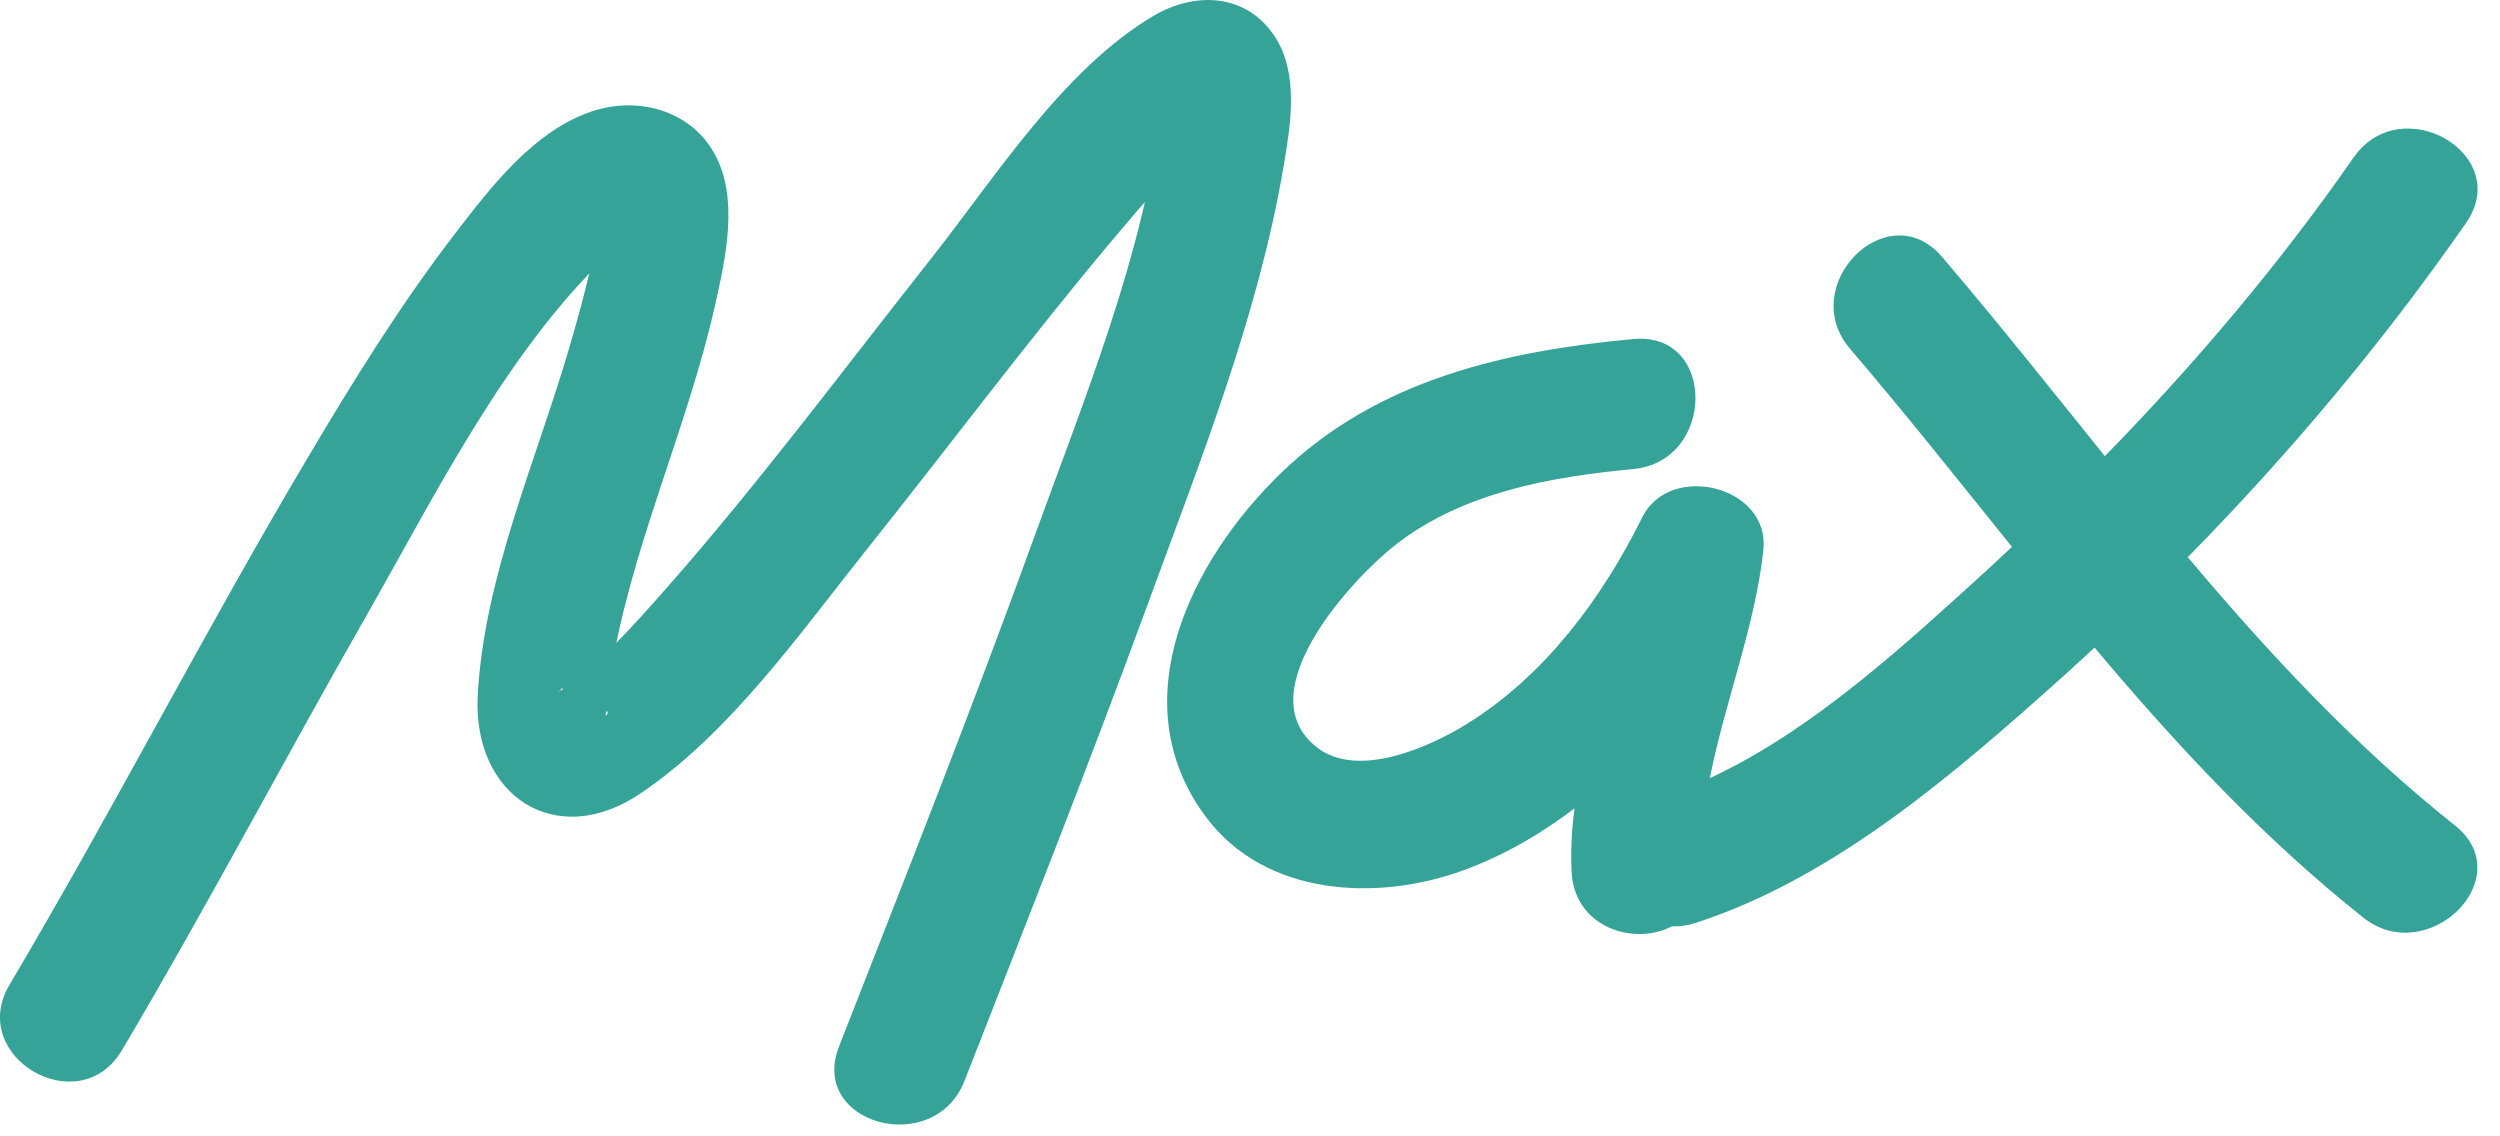 <svg width="99" height="45" viewBox="0 0 99 45" xmlns="http://www.w3.org/2000/svg">
  <path d="M97.214 32.688C93.23 29.517 89.845 25.874 86.635 22.065C90.665 17.968 94.37 13.547 97.651 8.836C99.548 6.11 95.088 3.533 93.204 6.236C90.273 10.448 86.943 14.388 83.353 18.063C81.23 15.431 79.123 12.769 76.905 10.174C74.75 7.652 71.12 11.307 73.264 13.815C75.47 16.394 77.563 19.038 79.673 21.656C79.346 21.96 79.024 22.269 78.694 22.568C75.495 25.476 71.8 28.919 67.71 30.814C68.302 27.797 69.497 24.841 69.829 21.785C70.105 19.245 66.128 18.276 65.032 20.486C63.434 23.71 61.173 26.759 58.073 28.677C56.641 29.564 53.792 30.862 52.16 29.605C49.339 27.431 53.568 22.888 55.292 21.552C57.949 19.493 61.415 18.881 64.676 18.575C67.946 18.269 67.978 13.117 64.676 13.426C59.592 13.9 54.581 15.036 50.783 18.679C47.193 22.126 44.34 27.768 47.75 32.346C50.09 35.487 54.513 35.72 57.949 34.465C59.529 33.887 61 33.042 62.35 32.01C62.244 32.825 62.196 33.656 62.235 34.508C62.334 36.739 64.72 37.467 66.21 36.682C66.496 36.694 66.804 36.657 67.131 36.551C72.667 34.769 77.496 30.55 81.749 26.741C82.153 26.379 82.546 26.009 82.942 25.643C86.166 29.475 89.569 33.141 93.576 36.33C96.141 38.373 99.81 34.753 97.217 32.689L97.214 32.688Z" fill="#35A397" />
  <path d="M4.83 41.586C8.176 35.942 11.227 30.128 14.482 24.428C17.241 19.595 19.994 14.015 24.049 10.107C24.52 9.653 23.561 9.757 23.448 10.296C23.211 11.438 22.893 12.564 22.569 13.683C21.27 18.164 19.167 22.827 18.918 27.536C18.708 31.49 21.981 33.703 25.363 31.421C28.93 29.012 31.662 25.093 34.306 21.779C37.592 17.662 40.746 13.434 44.138 9.402C45.349 7.96 46.588 6.528 47.997 5.275C48.239 5.061 45.975 4.259 45.952 4.458C45.344 9.936 42.88 15.956 40.944 21.298C38.496 28.057 35.849 34.741 33.227 41.436C32.019 44.522 36.995 45.862 38.193 42.804C40.654 36.517 43.136 30.24 45.459 23.901C47.52 18.273 49.846 12.459 50.841 6.522C51.115 4.894 51.444 2.886 50.461 1.417C49.323 -0.28 47.303 -0.335 45.672 0.632C42.09 2.757 39.388 7.054 36.868 10.244C33.395 14.64 30.041 19.151 26.335 23.356C25.171 24.68 23.611 26.398 22.466 27.179C21.893 27.57 22.191 27.287 22.223 27.347C22.023 26.969 23.721 28.082 23.94 28.114C24.249 28.158 23.846 28.565 24.039 28.121C24.173 27.817 24.104 27.211 24.154 26.871C24.924 21.81 27.207 17.041 28.323 12.055C28.739 10.197 29.279 7.816 28.27 6.043C27.317 4.371 25.292 3.825 23.525 4.383C21.181 5.12 19.445 7.397 18.015 9.258C15.855 12.067 13.986 15.089 12.181 18.133C8.102 25.004 4.454 32.122 0.378 38.994C-1.317 41.852 3.134 44.445 4.825 41.594" fill="#35A397" />
</svg>
